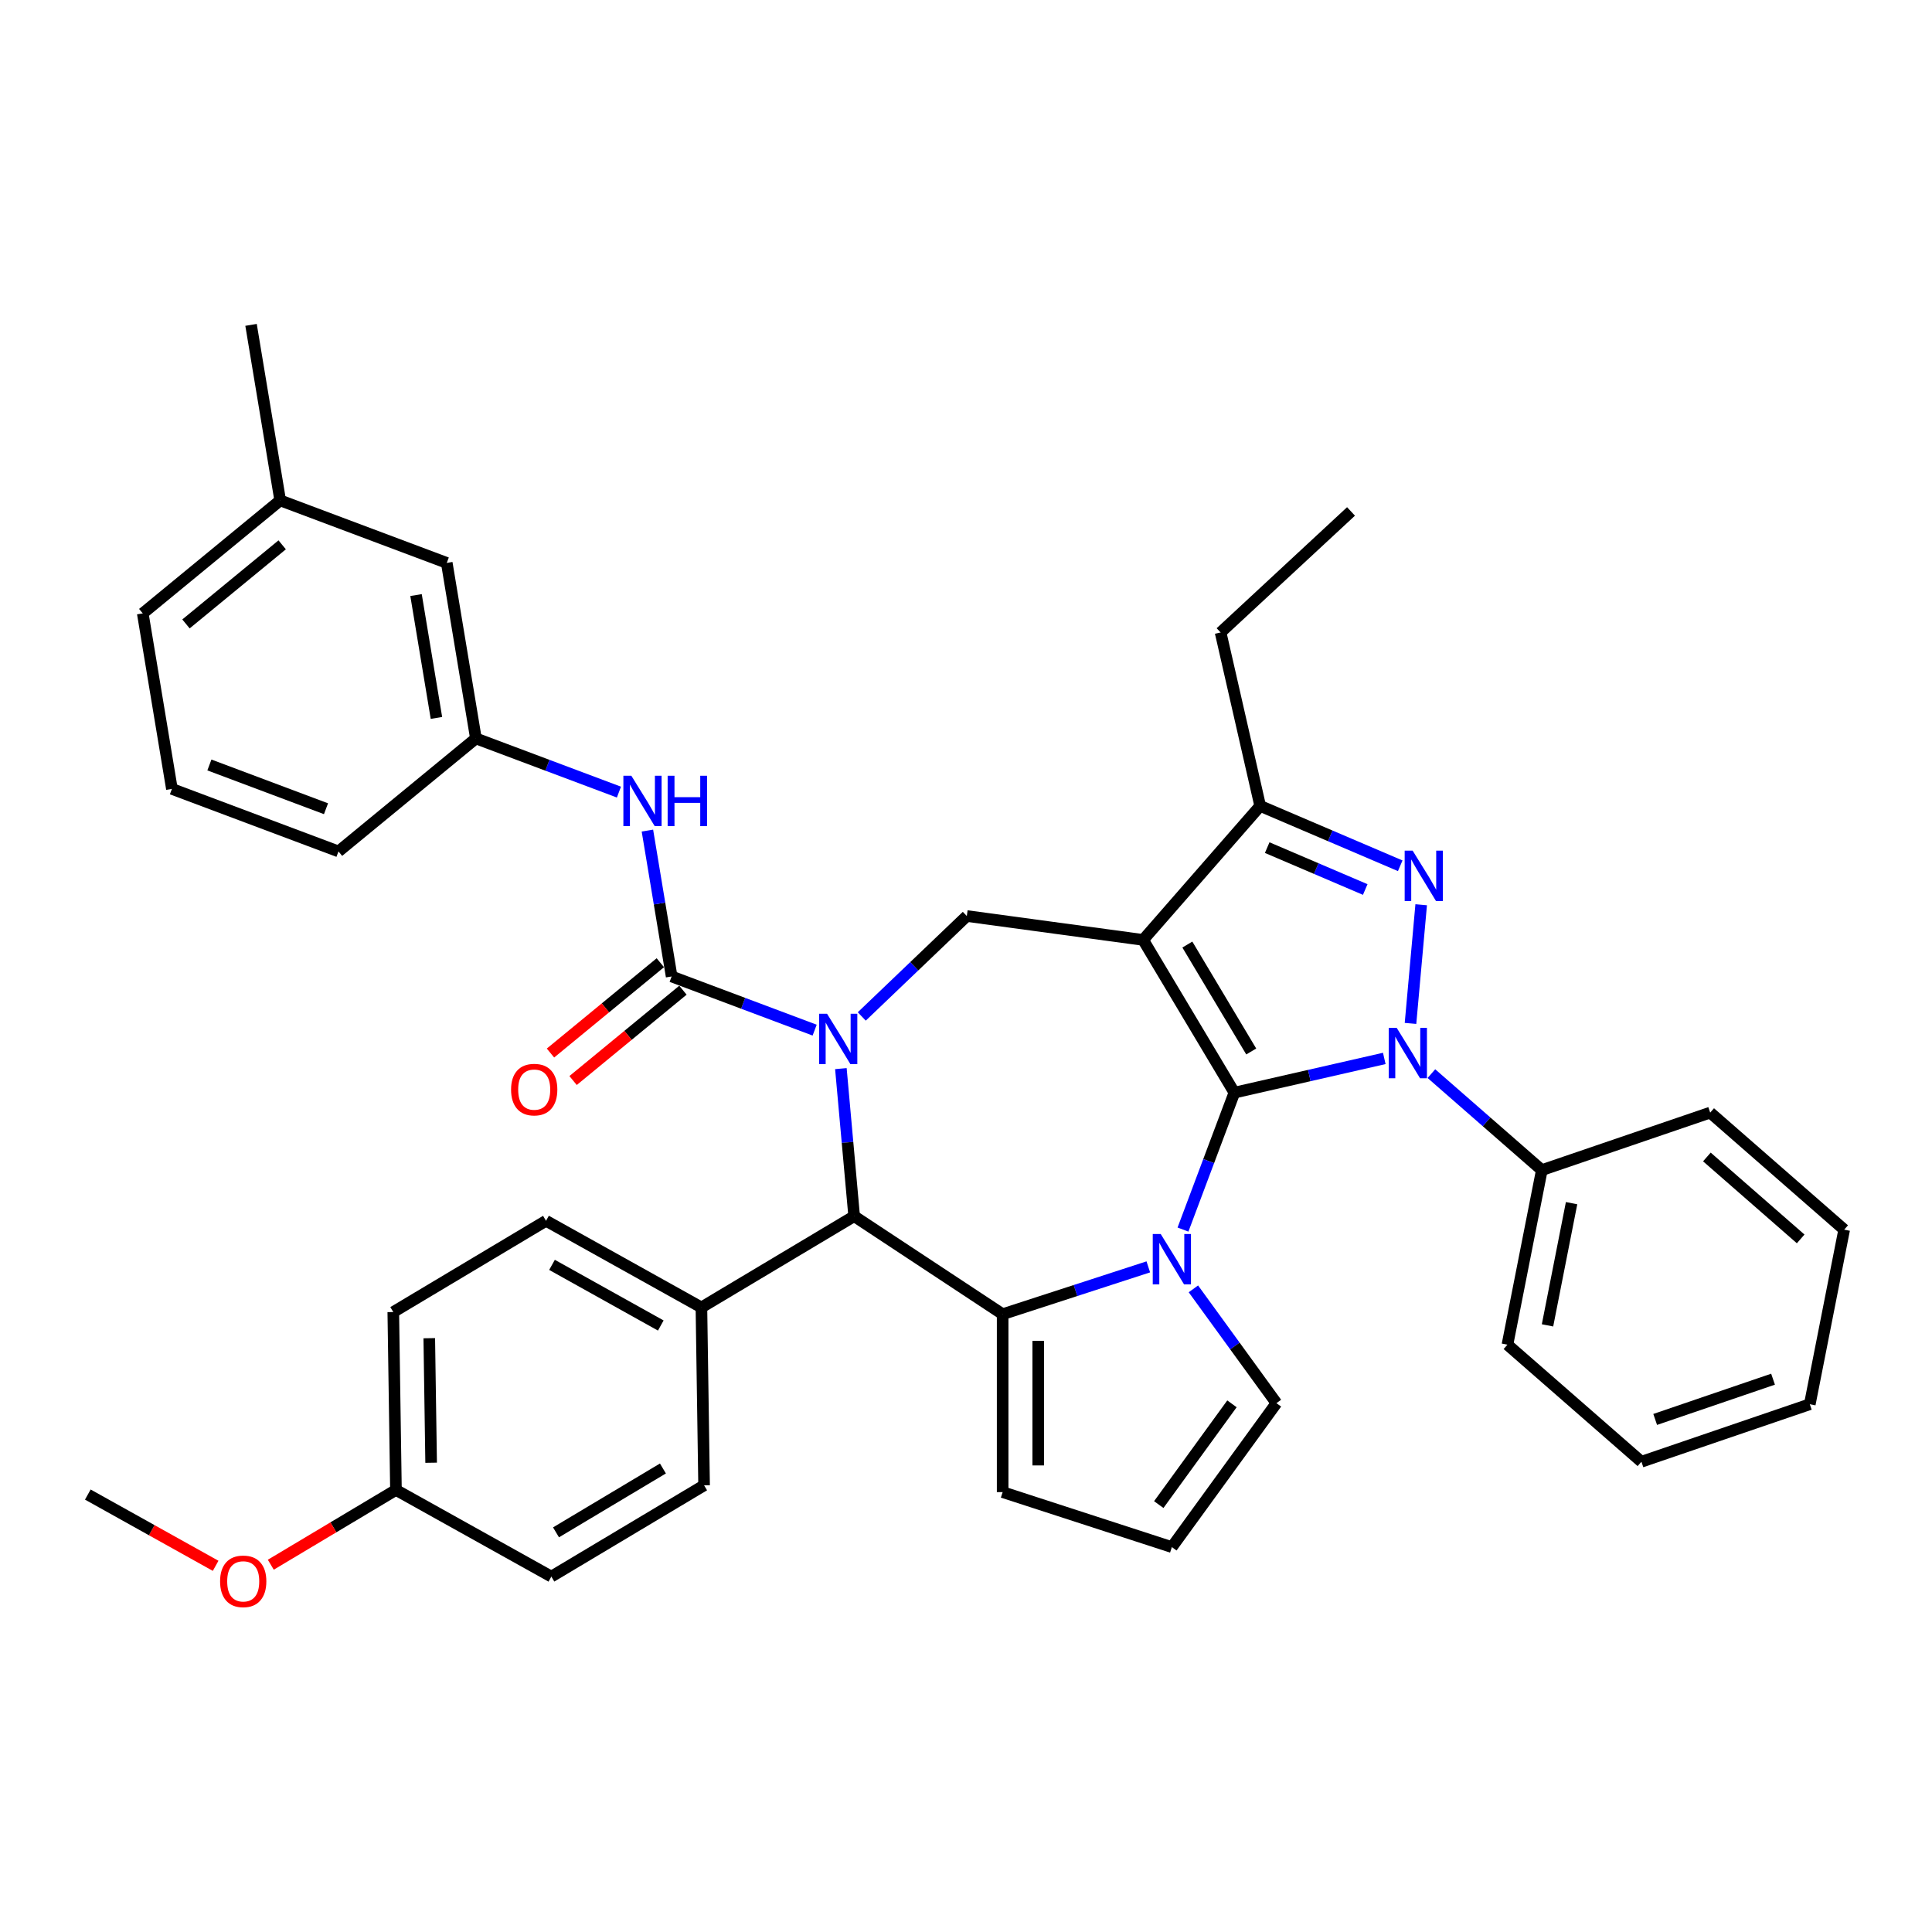 <?xml version='1.0' encoding='iso-8859-1'?>
<svg version='1.1' baseProfile='full'
              xmlns='http://www.w3.org/2000/svg'
                      xmlns:rdkit='http://www.rdkit.org/xml'
                      xmlns:xlink='http://www.w3.org/1999/xlink'
                  xml:space='preserve'
width='1000px' height='1000px' viewBox='0 0 1000 1000'>
<!-- END OF HEADER -->
<rect style='opacity:1.0;fill:#FFFFFF;stroke:none' width='1000' height='1000' x='0' y='0'> </rect>
<path class='bond-0' d='M 638.911,565.549 L 591.678,486.493' style='fill:none;fill-rule:evenodd;stroke:#000000;stroke-width:6px;stroke-linecap:butt;stroke-linejoin:miter;stroke-opacity:1' />
<path class='bond-0' d='M 647.637,544.244 L 614.574,488.905' style='fill:none;fill-rule:evenodd;stroke:#000000;stroke-width:6px;stroke-linecap:butt;stroke-linejoin:miter;stroke-opacity:1' />
<path class='bond-1' d='M 638.911,565.549 L 677.706,556.694' style='fill:none;fill-rule:evenodd;stroke:#000000;stroke-width:6px;stroke-linecap:butt;stroke-linejoin:miter;stroke-opacity:1' />
<path class='bond-1' d='M 677.706,556.694 L 716.501,547.839' style='fill:none;fill-rule:evenodd;stroke:#0000FF;stroke-width:6px;stroke-linecap:butt;stroke-linejoin:miter;stroke-opacity:1' />
<path class='bond-2' d='M 638.911,565.549 L 625.611,600.987' style='fill:none;fill-rule:evenodd;stroke:#000000;stroke-width:6px;stroke-linecap:butt;stroke-linejoin:miter;stroke-opacity:1' />
<path class='bond-2' d='M 625.611,600.987 L 612.311,636.426' style='fill:none;fill-rule:evenodd;stroke:#0000FF;stroke-width:6px;stroke-linecap:butt;stroke-linejoin:miter;stroke-opacity:1' />
<path class='bond-8' d='M 591.678,486.493 L 652.268,417.142' style='fill:none;fill-rule:evenodd;stroke:#000000;stroke-width:6px;stroke-linecap:butt;stroke-linejoin:miter;stroke-opacity:1' />
<path class='bond-9' d='M 591.678,486.493 L 500.42,474.131' style='fill:none;fill-rule:evenodd;stroke:#000000;stroke-width:6px;stroke-linecap:butt;stroke-linejoin:miter;stroke-opacity:1' />
<path class='bond-4' d='M 730.075,529.714 L 735.603,468.293' style='fill:none;fill-rule:evenodd;stroke:#0000FF;stroke-width:6px;stroke-linecap:butt;stroke-linejoin:miter;stroke-opacity:1' />
<path class='bond-13' d='M 740.887,555.709 L 769.466,580.678' style='fill:none;fill-rule:evenodd;stroke:#0000FF;stroke-width:6px;stroke-linecap:butt;stroke-linejoin:miter;stroke-opacity:1' />
<path class='bond-13' d='M 769.466,580.678 L 798.045,605.647' style='fill:none;fill-rule:evenodd;stroke:#000000;stroke-width:6px;stroke-linecap:butt;stroke-linejoin:miter;stroke-opacity:1' />
<path class='bond-5' d='M 594.36,655.73 L 556.664,667.978' style='fill:none;fill-rule:evenodd;stroke:#0000FF;stroke-width:6px;stroke-linecap:butt;stroke-linejoin:miter;stroke-opacity:1' />
<path class='bond-5' d='M 556.664,667.978 L 518.968,680.226' style='fill:none;fill-rule:evenodd;stroke:#000000;stroke-width:6px;stroke-linecap:butt;stroke-linejoin:miter;stroke-opacity:1' />
<path class='bond-11' d='M 617.7,667.111 L 639.191,696.691' style='fill:none;fill-rule:evenodd;stroke:#0000FF;stroke-width:6px;stroke-linecap:butt;stroke-linejoin:miter;stroke-opacity:1' />
<path class='bond-11' d='M 639.191,696.691 L 660.683,726.272' style='fill:none;fill-rule:evenodd;stroke:#000000;stroke-width:6px;stroke-linecap:butt;stroke-linejoin:miter;stroke-opacity:1' />
<path class='bond-3' d='M 446.049,526.115 L 473.234,500.123' style='fill:none;fill-rule:evenodd;stroke:#0000FF;stroke-width:6px;stroke-linecap:butt;stroke-linejoin:miter;stroke-opacity:1' />
<path class='bond-3' d='M 473.234,500.123 L 500.42,474.131' style='fill:none;fill-rule:evenodd;stroke:#000000;stroke-width:6px;stroke-linecap:butt;stroke-linejoin:miter;stroke-opacity:1' />
<path class='bond-6' d='M 421.663,533.196 L 384.65,519.305' style='fill:none;fill-rule:evenodd;stroke:#0000FF;stroke-width:6px;stroke-linecap:butt;stroke-linejoin:miter;stroke-opacity:1' />
<path class='bond-6' d='M 384.65,519.305 L 347.637,505.414' style='fill:none;fill-rule:evenodd;stroke:#000000;stroke-width:6px;stroke-linecap:butt;stroke-linejoin:miter;stroke-opacity:1' />
<path class='bond-40' d='M 435.237,553.115 L 438.674,591.304' style='fill:none;fill-rule:evenodd;stroke:#0000FF;stroke-width:6px;stroke-linecap:butt;stroke-linejoin:miter;stroke-opacity:1' />
<path class='bond-40' d='M 438.674,591.304 L 442.111,629.493' style='fill:none;fill-rule:evenodd;stroke:#000000;stroke-width:6px;stroke-linecap:butt;stroke-linejoin:miter;stroke-opacity:1' />
<path class='bond-38' d='M 724.756,448.124 L 688.512,432.633' style='fill:none;fill-rule:evenodd;stroke:#0000FF;stroke-width:6px;stroke-linecap:butt;stroke-linejoin:miter;stroke-opacity:1' />
<path class='bond-38' d='M 688.512,432.633 L 652.268,417.142' style='fill:none;fill-rule:evenodd;stroke:#000000;stroke-width:6px;stroke-linecap:butt;stroke-linejoin:miter;stroke-opacity:1' />
<path class='bond-38' d='M 706.644,460.413 L 681.273,449.569' style='fill:none;fill-rule:evenodd;stroke:#0000FF;stroke-width:6px;stroke-linecap:butt;stroke-linejoin:miter;stroke-opacity:1' />
<path class='bond-38' d='M 681.273,449.569 L 655.902,438.725' style='fill:none;fill-rule:evenodd;stroke:#000000;stroke-width:6px;stroke-linecap:butt;stroke-linejoin:miter;stroke-opacity:1' />
<path class='bond-7' d='M 518.968,680.226 L 442.111,629.493' style='fill:none;fill-rule:evenodd;stroke:#000000;stroke-width:6px;stroke-linecap:butt;stroke-linejoin:miter;stroke-opacity:1' />
<path class='bond-12' d='M 518.968,680.226 L 518.968,772.317' style='fill:none;fill-rule:evenodd;stroke:#000000;stroke-width:6px;stroke-linecap:butt;stroke-linejoin:miter;stroke-opacity:1' />
<path class='bond-12' d='M 537.387,694.04 L 537.387,758.504' style='fill:none;fill-rule:evenodd;stroke:#000000;stroke-width:6px;stroke-linecap:butt;stroke-linejoin:miter;stroke-opacity:1' />
<path class='bond-10' d='M 347.637,505.414 L 341.368,467.661' style='fill:none;fill-rule:evenodd;stroke:#000000;stroke-width:6px;stroke-linecap:butt;stroke-linejoin:miter;stroke-opacity:1' />
<path class='bond-10' d='M 341.368,467.661 L 335.099,429.909' style='fill:none;fill-rule:evenodd;stroke:#0000FF;stroke-width:6px;stroke-linecap:butt;stroke-linejoin:miter;stroke-opacity:1' />
<path class='bond-15' d='M 341.788,498.3 L 313.359,521.676' style='fill:none;fill-rule:evenodd;stroke:#000000;stroke-width:6px;stroke-linecap:butt;stroke-linejoin:miter;stroke-opacity:1' />
<path class='bond-15' d='M 313.359,521.676 L 284.929,545.052' style='fill:none;fill-rule:evenodd;stroke:#FF0000;stroke-width:6px;stroke-linecap:butt;stroke-linejoin:miter;stroke-opacity:1' />
<path class='bond-15' d='M 353.486,512.527 L 325.056,535.903' style='fill:none;fill-rule:evenodd;stroke:#000000;stroke-width:6px;stroke-linecap:butt;stroke-linejoin:miter;stroke-opacity:1' />
<path class='bond-15' d='M 325.056,535.903 L 296.627,559.279' style='fill:none;fill-rule:evenodd;stroke:#FF0000;stroke-width:6px;stroke-linecap:butt;stroke-linejoin:miter;stroke-opacity:1' />
<path class='bond-14' d='M 442.111,629.493 L 363.055,676.727' style='fill:none;fill-rule:evenodd;stroke:#000000;stroke-width:6px;stroke-linecap:butt;stroke-linejoin:miter;stroke-opacity:1' />
<path class='bond-24' d='M 652.268,417.142 L 631.776,327.359' style='fill:none;fill-rule:evenodd;stroke:#000000;stroke-width:6px;stroke-linecap:butt;stroke-linejoin:miter;stroke-opacity:1' />
<path class='bond-17' d='M 320.358,409.99 L 283.345,396.099' style='fill:none;fill-rule:evenodd;stroke:#0000FF;stroke-width:6px;stroke-linecap:butt;stroke-linejoin:miter;stroke-opacity:1' />
<path class='bond-17' d='M 283.345,396.099 L 246.332,382.208' style='fill:none;fill-rule:evenodd;stroke:#000000;stroke-width:6px;stroke-linecap:butt;stroke-linejoin:miter;stroke-opacity:1' />
<path class='bond-16' d='M 660.683,726.272 L 606.553,800.775' style='fill:none;fill-rule:evenodd;stroke:#000000;stroke-width:6px;stroke-linecap:butt;stroke-linejoin:miter;stroke-opacity:1' />
<path class='bond-16' d='M 637.662,726.621 L 599.771,778.774' style='fill:none;fill-rule:evenodd;stroke:#000000;stroke-width:6px;stroke-linecap:butt;stroke-linejoin:miter;stroke-opacity:1' />
<path class='bond-39' d='M 518.968,772.317 L 606.553,800.775' style='fill:none;fill-rule:evenodd;stroke:#000000;stroke-width:6px;stroke-linecap:butt;stroke-linejoin:miter;stroke-opacity:1' />
<path class='bond-29' d='M 798.045,605.647 L 780.248,696.003' style='fill:none;fill-rule:evenodd;stroke:#000000;stroke-width:6px;stroke-linecap:butt;stroke-linejoin:miter;stroke-opacity:1' />
<path class='bond-29' d='M 813.447,622.76 L 800.989,686.009' style='fill:none;fill-rule:evenodd;stroke:#000000;stroke-width:6px;stroke-linecap:butt;stroke-linejoin:miter;stroke-opacity:1' />
<path class='bond-30' d='M 798.045,605.647 L 885.194,575.882' style='fill:none;fill-rule:evenodd;stroke:#000000;stroke-width:6px;stroke-linecap:butt;stroke-linejoin:miter;stroke-opacity:1' />
<path class='bond-18' d='M 363.055,676.727 L 282.622,631.879' style='fill:none;fill-rule:evenodd;stroke:#000000;stroke-width:6px;stroke-linecap:butt;stroke-linejoin:miter;stroke-opacity:1' />
<path class='bond-18' d='M 342.021,686.086 L 285.718,654.693' style='fill:none;fill-rule:evenodd;stroke:#000000;stroke-width:6px;stroke-linecap:butt;stroke-linejoin:miter;stroke-opacity:1' />
<path class='bond-19' d='M 363.055,676.727 L 364.433,768.808' style='fill:none;fill-rule:evenodd;stroke:#000000;stroke-width:6px;stroke-linecap:butt;stroke-linejoin:miter;stroke-opacity:1' />
<path class='bond-20' d='M 246.332,382.208 L 231.245,291.36' style='fill:none;fill-rule:evenodd;stroke:#000000;stroke-width:6px;stroke-linecap:butt;stroke-linejoin:miter;stroke-opacity:1' />
<path class='bond-20' d='M 225.899,371.598 L 215.339,308.005' style='fill:none;fill-rule:evenodd;stroke:#000000;stroke-width:6px;stroke-linecap:butt;stroke-linejoin:miter;stroke-opacity:1' />
<path class='bond-28' d='M 246.332,382.208 L 175.199,440.696' style='fill:none;fill-rule:evenodd;stroke:#000000;stroke-width:6px;stroke-linecap:butt;stroke-linejoin:miter;stroke-opacity:1' />
<path class='bond-22' d='M 282.622,631.879 L 203.566,679.113' style='fill:none;fill-rule:evenodd;stroke:#000000;stroke-width:6px;stroke-linecap:butt;stroke-linejoin:miter;stroke-opacity:1' />
<path class='bond-23' d='M 364.433,768.808 L 285.377,816.041' style='fill:none;fill-rule:evenodd;stroke:#000000;stroke-width:6px;stroke-linecap:butt;stroke-linejoin:miter;stroke-opacity:1' />
<path class='bond-23' d='M 343.128,760.082 L 287.789,793.145' style='fill:none;fill-rule:evenodd;stroke:#000000;stroke-width:6px;stroke-linecap:butt;stroke-linejoin:miter;stroke-opacity:1' />
<path class='bond-25' d='M 231.245,291.36 L 145.026,259.002' style='fill:none;fill-rule:evenodd;stroke:#000000;stroke-width:6px;stroke-linecap:butt;stroke-linejoin:miter;stroke-opacity:1' />
<path class='bond-21' d='M 204.944,771.194 L 285.377,816.041' style='fill:none;fill-rule:evenodd;stroke:#000000;stroke-width:6px;stroke-linecap:butt;stroke-linejoin:miter;stroke-opacity:1' />
<path class='bond-26' d='M 204.944,771.194 L 172.553,790.547' style='fill:none;fill-rule:evenodd;stroke:#000000;stroke-width:6px;stroke-linecap:butt;stroke-linejoin:miter;stroke-opacity:1' />
<path class='bond-26' d='M 172.553,790.547 L 140.162,809.899' style='fill:none;fill-rule:evenodd;stroke:#FF0000;stroke-width:6px;stroke-linecap:butt;stroke-linejoin:miter;stroke-opacity:1' />
<path class='bond-42' d='M 204.944,771.194 L 203.566,679.113' style='fill:none;fill-rule:evenodd;stroke:#000000;stroke-width:6px;stroke-linecap:butt;stroke-linejoin:miter;stroke-opacity:1' />
<path class='bond-42' d='M 223.153,757.106 L 222.189,692.649' style='fill:none;fill-rule:evenodd;stroke:#000000;stroke-width:6px;stroke-linecap:butt;stroke-linejoin:miter;stroke-opacity:1' />
<path class='bond-34' d='M 631.776,327.359 L 699.284,264.721' style='fill:none;fill-rule:evenodd;stroke:#000000;stroke-width:6px;stroke-linecap:butt;stroke-linejoin:miter;stroke-opacity:1' />
<path class='bond-32' d='M 145.026,259.002 L 129.94,168.154' style='fill:none;fill-rule:evenodd;stroke:#000000;stroke-width:6px;stroke-linecap:butt;stroke-linejoin:miter;stroke-opacity:1' />
<path class='bond-43' d='M 145.026,259.002 L 73.893,317.49' style='fill:none;fill-rule:evenodd;stroke:#000000;stroke-width:6px;stroke-linecap:butt;stroke-linejoin:miter;stroke-opacity:1' />
<path class='bond-43' d='M 146.054,282.001 L 96.261,322.944' style='fill:none;fill-rule:evenodd;stroke:#000000;stroke-width:6px;stroke-linecap:butt;stroke-linejoin:miter;stroke-opacity:1' />
<path class='bond-33' d='M 111.614,810.469 L 78.534,792.024' style='fill:none;fill-rule:evenodd;stroke:#FF0000;stroke-width:6px;stroke-linecap:butt;stroke-linejoin:miter;stroke-opacity:1' />
<path class='bond-33' d='M 78.534,792.024 L 45.455,773.58' style='fill:none;fill-rule:evenodd;stroke:#000000;stroke-width:6px;stroke-linecap:butt;stroke-linejoin:miter;stroke-opacity:1' />
<path class='bond-27' d='M 88.979,408.338 L 175.199,440.696' style='fill:none;fill-rule:evenodd;stroke:#000000;stroke-width:6px;stroke-linecap:butt;stroke-linejoin:miter;stroke-opacity:1' />
<path class='bond-27' d='M 108.384,395.948 L 168.737,418.599' style='fill:none;fill-rule:evenodd;stroke:#000000;stroke-width:6px;stroke-linecap:butt;stroke-linejoin:miter;stroke-opacity:1' />
<path class='bond-31' d='M 88.979,408.338 L 73.893,317.49' style='fill:none;fill-rule:evenodd;stroke:#000000;stroke-width:6px;stroke-linecap:butt;stroke-linejoin:miter;stroke-opacity:1' />
<path class='bond-36' d='M 780.248,696.003 L 849.6,756.593' style='fill:none;fill-rule:evenodd;stroke:#000000;stroke-width:6px;stroke-linecap:butt;stroke-linejoin:miter;stroke-opacity:1' />
<path class='bond-35' d='M 885.194,575.882 L 954.545,636.473' style='fill:none;fill-rule:evenodd;stroke:#000000;stroke-width:6px;stroke-linecap:butt;stroke-linejoin:miter;stroke-opacity:1' />
<path class='bond-35' d='M 883.479,598.841 L 932.025,641.255' style='fill:none;fill-rule:evenodd;stroke:#000000;stroke-width:6px;stroke-linecap:butt;stroke-linejoin:miter;stroke-opacity:1' />
<path class='bond-37' d='M 954.545,636.473 L 936.748,726.828' style='fill:none;fill-rule:evenodd;stroke:#000000;stroke-width:6px;stroke-linecap:butt;stroke-linejoin:miter;stroke-opacity:1' />
<path class='bond-41' d='M 849.6,756.593 L 936.748,726.828' style='fill:none;fill-rule:evenodd;stroke:#000000;stroke-width:6px;stroke-linecap:butt;stroke-linejoin:miter;stroke-opacity:1' />
<path class='bond-41' d='M 856.719,734.699 L 917.723,713.863' style='fill:none;fill-rule:evenodd;stroke:#000000;stroke-width:6px;stroke-linecap:butt;stroke-linejoin:miter;stroke-opacity:1' />
<path  class='atom-2' d='M 722.929 532.016
L 731.475 545.83
Q 732.322 547.193, 733.685 549.661
Q 735.048 552.129, 735.122 552.277
L 735.122 532.016
L 738.584 532.016
L 738.584 558.097
L 735.011 558.097
L 725.839 542.994
Q 724.771 541.226, 723.629 539.2
Q 722.524 537.174, 722.192 536.547
L 722.192 558.097
L 718.803 558.097
L 718.803 532.016
L 722.929 532.016
' fill='#0000FF'/>
<path  class='atom-3' d='M 600.788 638.728
L 609.334 652.542
Q 610.181 653.905, 611.544 656.373
Q 612.907 658.841, 612.981 658.988
L 612.981 638.728
L 616.443 638.728
L 616.443 664.808
L 612.87 664.808
L 603.698 649.705
Q 602.63 647.937, 601.488 645.911
Q 600.382 643.885, 600.051 643.259
L 600.051 664.808
L 596.662 664.808
L 596.662 638.728
L 600.788 638.728
' fill='#0000FF'/>
<path  class='atom-4' d='M 428.091 524.732
L 436.637 538.546
Q 437.485 539.909, 438.848 542.377
Q 440.211 544.845, 440.284 544.992
L 440.284 524.732
L 443.747 524.732
L 443.747 550.812
L 440.174 550.812
L 431.001 535.709
Q 429.933 533.941, 428.791 531.915
Q 427.686 529.889, 427.355 529.263
L 427.355 550.812
L 423.966 550.812
L 423.966 524.732
L 428.091 524.732
' fill='#0000FF'/>
<path  class='atom-5' d='M 731.184 440.296
L 739.73 454.109
Q 740.577 455.472, 741.94 457.94
Q 743.303 460.408, 743.377 460.556
L 743.377 440.296
L 746.839 440.296
L 746.839 466.376
L 743.266 466.376
L 734.094 451.273
Q 733.026 449.505, 731.884 447.479
Q 730.779 445.453, 730.447 444.827
L 730.447 466.376
L 727.058 466.376
L 727.058 440.296
L 731.184 440.296
' fill='#0000FF'/>
<path  class='atom-11' d='M 326.786 401.526
L 335.332 415.34
Q 336.179 416.703, 337.542 419.171
Q 338.905 421.639, 338.979 421.786
L 338.979 401.526
L 342.441 401.526
L 342.441 427.606
L 338.868 427.606
L 329.696 412.503
Q 328.628 410.735, 327.486 408.709
Q 326.381 406.683, 326.049 406.057
L 326.049 427.606
L 322.66 427.606
L 322.66 401.526
L 326.786 401.526
' fill='#0000FF'/>
<path  class='atom-11' d='M 345.573 401.526
L 349.109 401.526
L 349.109 412.614
L 362.444 412.614
L 362.444 401.526
L 365.98 401.526
L 365.98 427.606
L 362.444 427.606
L 362.444 415.561
L 349.109 415.561
L 349.109 427.606
L 345.573 427.606
L 345.573 401.526
' fill='#0000FF'/>
<path  class='atom-16' d='M 264.532 563.976
Q 264.532 557.714, 267.626 554.214
Q 270.721 550.715, 276.504 550.715
Q 282.287 550.715, 285.382 554.214
Q 288.476 557.714, 288.476 563.976
Q 288.476 570.312, 285.345 573.922
Q 282.214 577.495, 276.504 577.495
Q 270.757 577.495, 267.626 573.922
Q 264.532 570.349, 264.532 563.976
M 276.504 574.548
Q 280.482 574.548, 282.619 571.896
Q 284.792 569.207, 284.792 563.976
Q 284.792 558.856, 282.619 556.277
Q 280.482 553.662, 276.504 553.662
Q 272.526 553.662, 270.352 556.24
Q 268.216 558.819, 268.216 563.976
Q 268.216 569.244, 270.352 571.896
Q 272.526 574.548, 276.504 574.548
' fill='#FF0000'/>
<path  class='atom-27' d='M 113.916 818.501
Q 113.916 812.239, 117.01 808.74
Q 120.105 805.24, 125.888 805.24
Q 131.671 805.24, 134.766 808.74
Q 137.86 812.239, 137.86 818.501
Q 137.86 824.837, 134.729 828.447
Q 131.598 832.02, 125.888 832.02
Q 120.141 832.02, 117.01 828.447
Q 113.916 824.874, 113.916 818.501
M 125.888 829.073
Q 129.866 829.073, 132.003 826.421
Q 134.176 823.732, 134.176 818.501
Q 134.176 813.381, 132.003 810.802
Q 129.866 808.187, 125.888 808.187
Q 121.91 808.187, 119.736 810.766
Q 117.6 813.344, 117.6 818.501
Q 117.6 823.769, 119.736 826.421
Q 121.91 829.073, 125.888 829.073
' fill='#FF0000'/>
</svg>
